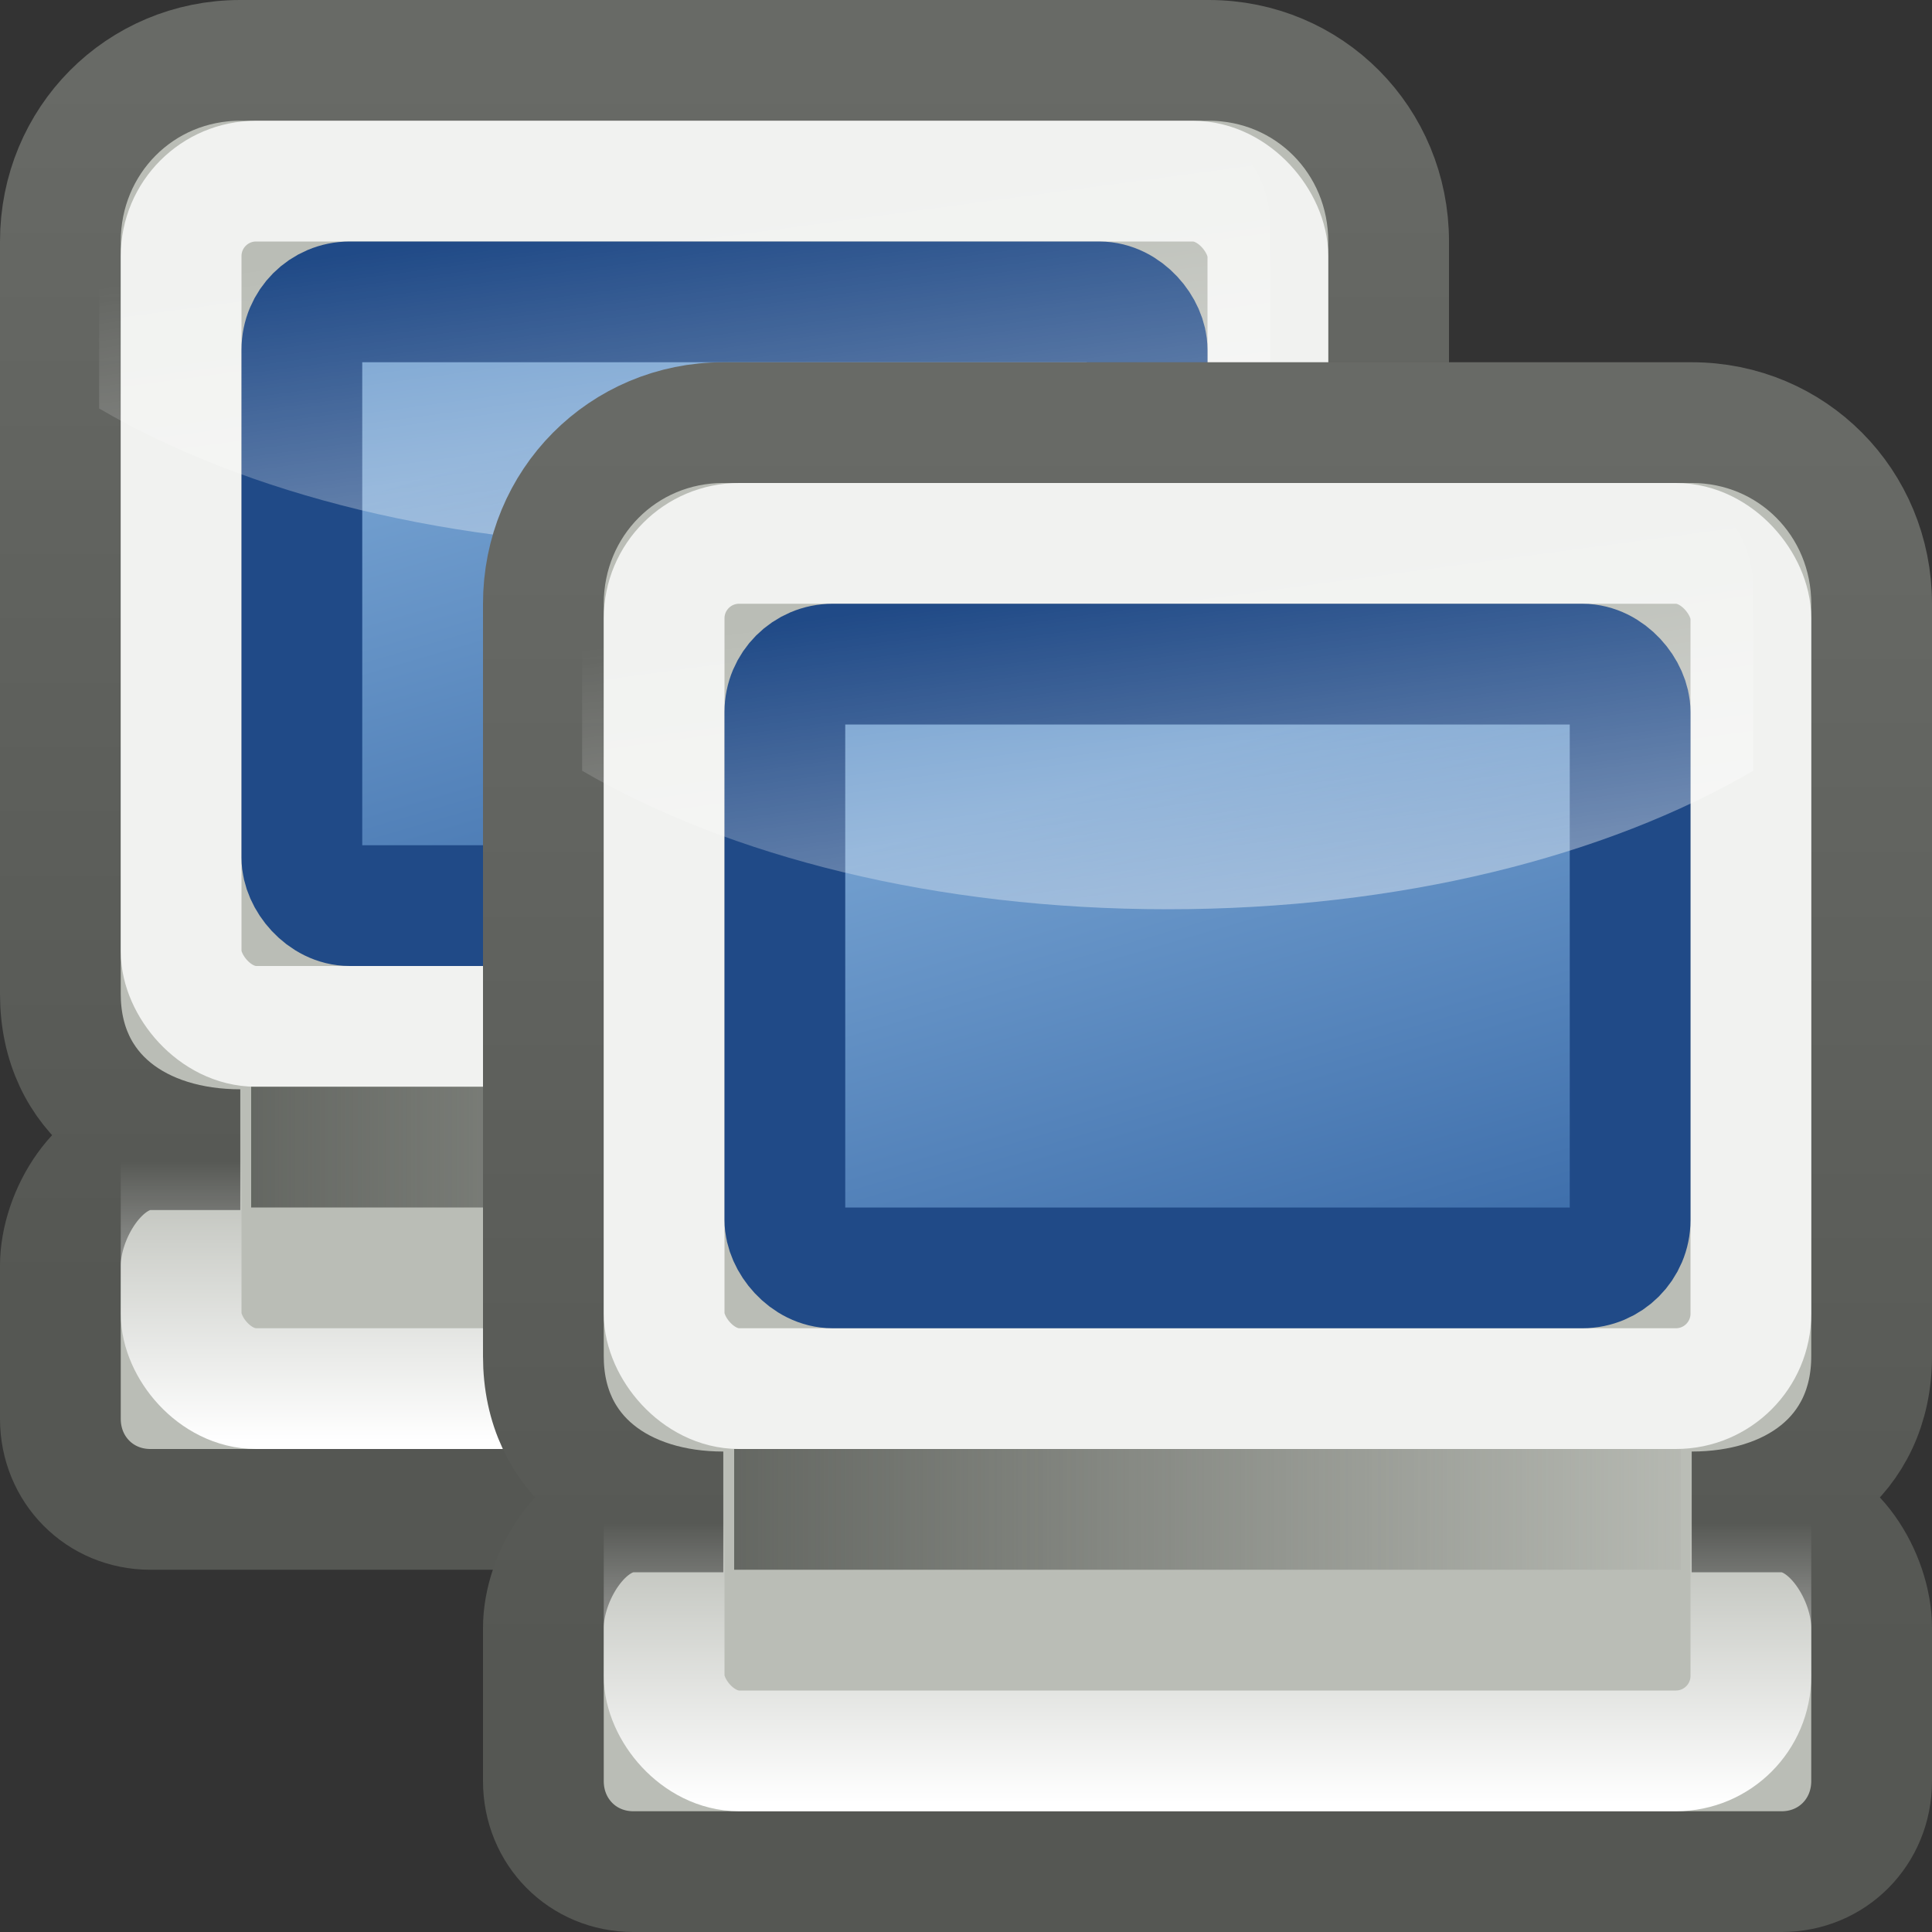 <?xml version="1.0" encoding="UTF-8" standalone="no"?>
<!-- Created with Inkscape (http://www.inkscape.org/) -->
<svg
   xmlns:dc="http://purl.org/dc/elements/1.1/"
   xmlns:cc="http://web.resource.org/cc/"
   xmlns:rdf="http://www.w3.org/1999/02/22-rdf-syntax-ns#"
   xmlns:svg="http://www.w3.org/2000/svg"
   xmlns="http://www.w3.org/2000/svg"
   xmlns:xlink="http://www.w3.org/1999/xlink"
   xmlns:sodipodi="http://sodipodi.sourceforge.net/DTD/sodipodi-0.dtd"
   xmlns:inkscape="http://www.inkscape.org/namespaces/inkscape"
   width="16"
   height="16"
   id="svg4899"
   sodipodi:version="0.32"
   inkscape:version="0.45.1"
   version="1.0"
   sodipodi:docbase="/home/cornelius/GFX/ikony/GTK/my-stuff/16x16"
   sodipodi:docname="gtk-network.svg"
   inkscape:output_extension="org.inkscape.output.svg.inkscape"
   inkscape:export-filename="/home/cornelius/GFX/ikony/GTK/my-stuff/16x16/gtk-network.png"
   inkscape:export-xdpi="90"
   inkscape:export-ydpi="90">
  <rect width="100%" height="100%" fill="#333333" stroke="none"/>
  <defs
     id="defs4901">
    <linearGradient
       id="linearGradient6268"
       inkscape:collect="always">
      <stop
         id="stop6270"
         offset="0"
         style="stop-color:#555753;stop-opacity:1;" />
      <stop
         id="stop6272"
         offset="1"
         style="stop-color:#686a66;stop-opacity:1" />
    </linearGradient>
    <linearGradient
       inkscape:collect="always"
       id="linearGradient6237">
      <stop
         style="stop-color:#60635e;stop-opacity:1;"
         offset="0"
         id="stop6239" />
      <stop
         style="stop-color:#60635e;stop-opacity:0;"
         offset="1"
         id="stop6241" />
    </linearGradient>
    <linearGradient
       inkscape:collect="always"
       id="linearGradient6229">
      <stop
         style="stop-color:#60635e;stop-opacity:1;"
         offset="0"
         id="stop6231" />
      <stop
         style="stop-color:#60635e;stop-opacity:0;"
         offset="1"
         id="stop6233" />
    </linearGradient>
    <linearGradient
       id="linearGradient6223"
       inkscape:collect="always">
      <stop
         id="stop6225"
         offset="0"
         style="stop-color:#3465a4;stop-opacity:1" />
      <stop
         id="stop6227"
         offset="1"
         style="stop-color:#729fcf;stop-opacity:1" />
    </linearGradient>
    <linearGradient
       inkscape:collect="always"
       id="linearGradient5946">
      <stop
         style="stop-color:#ffffff;stop-opacity:1;"
         offset="0"
         id="stop5948" />
      <stop
         style="stop-color:#ffffff;stop-opacity:0;"
         offset="1"
         id="stop5950" />
    </linearGradient>
    <linearGradient
       inkscape:collect="always"
       id="linearGradient5933">
      <stop
         style="stop-color:#3465a4;stop-opacity:1"
         offset="0"
         id="stop5935" />
      <stop
         style="stop-color:#729fcf;stop-opacity:1"
         offset="1"
         id="stop5937" />
    </linearGradient>
    <linearGradient
       inkscape:collect="always"
       id="linearGradient5913">
      <stop
         style="stop-color:#ffffff;stop-opacity:1;"
         offset="0"
         id="stop5915" />
      <stop
         style="stop-color:#ffffff;stop-opacity:0;"
         offset="1"
         id="stop5917" />
    </linearGradient>
    <linearGradient
       inkscape:collect="always"
       xlink:href="#linearGradient5933"
       id="linearGradient6167"
       gradientUnits="userSpaceOnUse"
       x1="9.798"
       y1="10.485"
       x2="7.877"
       y2="4.217" />
    <linearGradient
       inkscape:collect="always"
       xlink:href="#linearGradient5913"
       id="linearGradient6170"
       gradientUnits="userSpaceOnUse"
       x1="8.307"
       y1="14"
       x2="8.307"
       y2="11.367" />
    <linearGradient
       inkscape:collect="always"
       xlink:href="#linearGradient5946"
       id="linearGradient6195"
       gradientUnits="userSpaceOnUse"
       x1="7.5"
       y1="8.582"
       x2="7.065"
       y2="4.458"
       gradientTransform="matrix(1.571,0,0,2,-4.286,-6)" />
    <linearGradient
       inkscape:collect="always"
       xlink:href="#linearGradient5913"
       id="linearGradient6217"
       gradientUnits="userSpaceOnUse"
       x1="8.307"
       y1="14"
       x2="8.307"
       y2="11.367" />
    <linearGradient
       inkscape:collect="always"
       xlink:href="#linearGradient6223"
       id="linearGradient6219"
       gradientUnits="userSpaceOnUse"
       x1="9.798"
       y1="10.485"
       x2="8.148"
       y2="5.299" />
    <linearGradient
       inkscape:collect="always"
       xlink:href="#linearGradient5946"
       id="linearGradient6221"
       gradientUnits="userSpaceOnUse"
       gradientTransform="matrix(1.571,0,0,2,-4.286,-6)"
       x1="7.5"
       y1="8.988"
       x2="6.85"
       y2="4.559" />
    <linearGradient
       inkscape:collect="always"
       xlink:href="#linearGradient6229"
       id="linearGradient6235"
       x1="2.541"
       y1="11.5"
       x2="12.432"
       y2="11.5"
       gradientUnits="userSpaceOnUse" />
    <linearGradient
       inkscape:collect="always"
       xlink:href="#linearGradient6237"
       id="linearGradient6243"
       x1="2.541"
       y1="11.5"
       x2="12.432"
       y2="11.5"
       gradientUnits="userSpaceOnUse" />
    <linearGradient
       inkscape:collect="always"
       xlink:href="#linearGradient6268"
       id="linearGradient6266"
       gradientUnits="userSpaceOnUse"
       x1="7.5"
       y1="12.567"
       x2="7.5"
       y2="1.608" />
    <linearGradient
       inkscape:collect="always"
       xlink:href="#linearGradient6268"
       id="linearGradient6292"
       gradientUnits="userSpaceOnUse"
       x1="7.5"
       y1="12.567"
       x2="7.5"
       y2="1.608" />
    <linearGradient
       inkscape:collect="always"
       xlink:href="#linearGradient6237"
       id="linearGradient6295"
       gradientUnits="userSpaceOnUse"
       x1="2.541"
       y1="11.5"
       x2="12.432"
       y2="11.5"
       gradientTransform="matrix(0.882,0,0,0.882,-0.601,-0.648)" />
    <linearGradient
       inkscape:collect="always"
       xlink:href="#linearGradient5946"
       id="linearGradient6298"
       gradientUnits="userSpaceOnUse"
       gradientTransform="matrix(1.386,0,0,1.765,-4.722,-6.06)"
       x1="7.5"
       y1="8.582"
       x2="7.065"
       y2="4.458" />
    <linearGradient
       inkscape:collect="always"
       xlink:href="#linearGradient5933"
       id="linearGradient6301"
       gradientUnits="userSpaceOnUse"
       x1="9.798"
       y1="10.485"
       x2="7.877"
       y2="4.217"
       gradientTransform="matrix(0.875,0,0,0.833,-0.563,-0.417)" />
    <linearGradient
       inkscape:collect="always"
       xlink:href="#linearGradient5913"
       id="linearGradient6304"
       gradientUnits="userSpaceOnUse"
       x1="8.307"
       y1="14"
       x2="8.307"
       y2="11.367"
       gradientTransform="matrix(0.9,0,0,0.882,-0.75,-0.413)" />
    <linearGradient
       inkscape:collect="always"
       xlink:href="#linearGradient6268"
       id="linearGradient6309"
       gradientUnits="userSpaceOnUse"
       x1="7.5"
       y1="12.567"
       x2="7.5"
       y2="1.608"
       gradientTransform="matrix(0.917,0,0,0.923,-0.875,-0.885)" />
    <linearGradient
       inkscape:collect="always"
       xlink:href="#linearGradient6268"
       id="linearGradient6334"
       gradientUnits="userSpaceOnUse"
       gradientTransform="matrix(0.917,0,0,0.923,-0.875,-0.885)"
       x1="7.5"
       y1="12.567"
       x2="7.5"
       y2="1.608" />
    <linearGradient
       inkscape:collect="always"
       xlink:href="#linearGradient5913"
       id="linearGradient6336"
       gradientUnits="userSpaceOnUse"
       gradientTransform="matrix(0.9,0,0,0.882,-0.75,-0.413)"
       x1="8.307"
       y1="14"
       x2="8.307"
       y2="11.367" />
    <linearGradient
       inkscape:collect="always"
       xlink:href="#linearGradient5933"
       id="linearGradient6338"
       gradientUnits="userSpaceOnUse"
       gradientTransform="matrix(0.875,0,0,0.833,-0.563,-0.417)"
       x1="9.798"
       y1="10.485"
       x2="7.877"
       y2="4.217" />
    <linearGradient
       inkscape:collect="always"
       xlink:href="#linearGradient5946"
       id="linearGradient6340"
       gradientUnits="userSpaceOnUse"
       gradientTransform="matrix(1.386,0,0,1.765,-4.722,-6.06)"
       x1="7.5"
       y1="8.582"
       x2="7.065"
       y2="4.458" />
    <linearGradient
       inkscape:collect="always"
       xlink:href="#linearGradient6237"
       id="linearGradient6342"
       gradientUnits="userSpaceOnUse"
       gradientTransform="matrix(0.882,0,0,0.882,-0.601,-0.648)"
       x1="2.541"
       y1="11.5"
       x2="12.432"
       y2="11.5" />
  </defs>
  <sodipodi:namedview
     id="base"
     pagecolor="#ffffff"
     bordercolor="#666666"
     borderopacity="1.0"
     inkscape:pageopacity="0.0"
     inkscape:pageshadow="2"
     inkscape:zoom="6.5771265"
     inkscape:cx="19.067524"
     inkscape:cy="10.607504"
     inkscape:current-layer="layer1"
     showgrid="true"
     inkscape:grid-bbox="true"
     inkscape:document-units="px"
     inkscape:showpageshadow="false"
     width="16px"
     height="16px"
     inkscape:window-width="874"
     inkscape:window-height="627"
     inkscape:window-x="27"
     inkscape:window-y="243" />
  <g
     id="layer1"
     inkscape:label="Layer 1"
     inkscape:groupmode="layer">
    <g
       id="g6312">
      <path
         sodipodi:nodetypes="ccccccccccccccccc"
         id="rect4935"
         d="M 1.99,0.5 C 1.159,0.5 0.5,1.164 0.5,2 L 0.5,8.231 C 0.5,9.067 1.159,9.521 1.99,9.521 L 1.245,9.521 C 0.826,9.521 0.5,10.059 0.5,10.481 L 0.5,11.75 C 0.5,12.171 0.826,12.5 1.245,12.5 L 10.755,12.5 C 11.174,12.5 11.5,12.171 11.5,11.75 L 11.5,10.481 C 11.5,10.059 11.174,9.521 10.755,9.521 L 10.01,9.521 C 10.841,9.521 11.5,9.067 11.5,8.231 L 11.5,2 C 11.5,1.164 10.841,0.5 10.01,0.5 L 1.99,0.5 z "
         style="color:#000000;fill:#babdb6;fill-opacity:1;fill-rule:evenodd;stroke:url(#linearGradient6309);stroke-width:1;stroke-linecap:round;stroke-linejoin:miter;marker:none;marker-start:none;marker-mid:none;marker-end:none;stroke-miterlimit:4;stroke-dasharray:none;stroke-dashoffset:0;stroke-opacity:1;visibility:visible;display:inline;overflow:visible;enable-background:accumulate" />
      <rect
         style="color:#000000;fill:none;fill-opacity:0.257;fill-rule:evenodd;stroke:#ffffff;stroke-width:1;stroke-linecap:round;stroke-linejoin:miter;marker:none;marker-start:none;marker-mid:none;marker-end:none;stroke-miterlimit:4;stroke-dasharray:none;stroke-dashoffset:0;stroke-opacity:0.793;visibility:visible;display:inline;overflow:visible;enable-background:accumulate"
         id="rect5908"
         width="9"
         height="7"
         x="1.5"
         y="1.5"
         rx="0.621"
         ry="0.621" />
      <rect
         ry="0.621"
         rx="0.621"
         y="8.853"
         x="1.5"
         height="2.647"
         width="9"
         id="rect5911"
         style="color:#000000;fill:none;fill-opacity:0.257;fill-rule:evenodd;stroke:url(#linearGradient6304);stroke-width:1;stroke-linecap:round;stroke-linejoin:miter;marker:none;marker-start:none;marker-mid:none;marker-end:none;stroke-miterlimit:4;stroke-dasharray:none;stroke-dashoffset:0;stroke-opacity:1;visibility:visible;display:inline;overflow:visible;enable-background:accumulate" />
      <rect
         ry="0.396"
         rx="0.396"
         y="2.5"
         x="2.5"
         height="5"
         width="7"
         id="rect5921"
         style="color:#000000;fill:url(#linearGradient6301);fill-opacity:1;fill-rule:evenodd;stroke:#204a87;stroke-width:1;stroke-linecap:round;stroke-linejoin:miter;marker:none;marker-start:none;marker-mid:none;marker-end:none;stroke-miterlimit:4;stroke-dasharray:none;stroke-dashoffset:0;stroke-opacity:1;visibility:visible;display:inline;overflow:visible;enable-background:accumulate" />
      <path
         id="path5941"
         d="M 1.578,1 C 1.161,1 0.821,1.396 0.821,1.882 L 0.821,3.383 C 2.038,4.093 3.748,4.53 5.67,4.53 C 7.593,4.53 9.303,4.093 10.52,3.383 L 10.52,1.882 C 10.52,1.396 10.18,1 9.762,1 L 1.578,1 z "
         style="color:#000000;fill:url(#linearGradient6298);fill-opacity:1;fill-rule:evenodd;stroke:none;stroke-width:1;stroke-linecap:round;stroke-linejoin:miter;marker:none;marker-start:none;marker-mid:none;marker-end:none;stroke-miterlimit:4;stroke-dasharray:none;stroke-dashoffset:0;stroke-opacity:1;visibility:visible;display:inline;overflow:visible;enable-background:accumulate" />
      <path
         sodipodi:nodetypes="cc"
         id="path6176"
         d="M 2.08,9.5 L 9.921,9.5"
         style="fill:none;fill-rule:evenodd;stroke:url(#linearGradient6295);stroke-width:1px;stroke-linecap:butt;stroke-linejoin:miter;stroke-opacity:1" />
    </g>
    <g
       id="g6320"
       transform="translate(4,3)">
      <path
         style="color:#000000;fill:#babdb6;fill-opacity:1;fill-rule:evenodd;stroke:url(#linearGradient6334);stroke-width:1;stroke-linecap:round;stroke-linejoin:miter;marker:none;marker-start:none;marker-mid:none;marker-end:none;stroke-miterlimit:4;stroke-dasharray:none;stroke-dashoffset:0;stroke-opacity:1;visibility:visible;display:inline;overflow:visible;enable-background:accumulate"
         d="M 1.99,0.5 C 1.159,0.5 0.5,1.164 0.5,2 L 0.5,8.231 C 0.5,9.067 1.159,9.521 1.99,9.521 L 1.245,9.521 C 0.826,9.521 0.5,10.059 0.5,10.481 L 0.5,11.75 C 0.5,12.171 0.826,12.5 1.245,12.5 L 10.755,12.5 C 11.174,12.5 11.5,12.171 11.5,11.75 L 11.5,10.481 C 11.5,10.059 11.174,9.521 10.755,9.521 L 10.01,9.521 C 10.841,9.521 11.5,9.067 11.5,8.231 L 11.5,2 C 11.5,1.164 10.841,0.5 10.01,0.5 L 1.99,0.5 z "
         id="path6322"
         sodipodi:nodetypes="ccccccccccccccccc" />
      <rect
         ry="0.621"
         rx="0.621"
         y="1.5"
         x="1.5"
         height="7"
         width="9"
         id="rect6324"
         style="color:#000000;fill:none;fill-opacity:0.257;fill-rule:evenodd;stroke:#ffffff;stroke-width:1;stroke-linecap:round;stroke-linejoin:miter;marker:none;marker-start:none;marker-mid:none;marker-end:none;stroke-miterlimit:4;stroke-dasharray:none;stroke-dashoffset:0;stroke-opacity:0.793;visibility:visible;display:inline;overflow:visible;enable-background:accumulate" />
      <rect
         style="color:#000000;fill:none;fill-opacity:0.257;fill-rule:evenodd;stroke:url(#linearGradient6336);stroke-width:1;stroke-linecap:round;stroke-linejoin:miter;marker:none;marker-start:none;marker-mid:none;marker-end:none;stroke-miterlimit:4;stroke-dasharray:none;stroke-dashoffset:0;stroke-opacity:1;visibility:visible;display:inline;overflow:visible;enable-background:accumulate"
         id="rect6326"
         width="9"
         height="2.647"
         x="1.5"
         y="8.853"
         rx="0.621"
         ry="0.621" />
      <rect
         style="color:#000000;fill:url(#linearGradient6338);fill-opacity:1;fill-rule:evenodd;stroke:#204a87;stroke-width:1;stroke-linecap:round;stroke-linejoin:miter;marker:none;marker-start:none;marker-mid:none;marker-end:none;stroke-miterlimit:4;stroke-dasharray:none;stroke-dashoffset:0;stroke-opacity:1;visibility:visible;display:inline;overflow:visible;enable-background:accumulate"
         id="rect6328"
         width="7"
         height="5"
         x="2.5"
         y="2.5"
         rx="0.396"
         ry="0.396" />
      <path
         style="color:#000000;fill:url(#linearGradient6340);fill-opacity:1;fill-rule:evenodd;stroke:none;stroke-width:1;stroke-linecap:round;stroke-linejoin:miter;marker:none;marker-start:none;marker-mid:none;marker-end:none;stroke-miterlimit:4;stroke-dasharray:none;stroke-dashoffset:0;stroke-opacity:1;visibility:visible;display:inline;overflow:visible;enable-background:accumulate"
         d="M 1.578,1 C 1.161,1 0.821,1.396 0.821,1.882 L 0.821,3.383 C 2.038,4.093 3.748,4.53 5.67,4.53 C 7.593,4.53 9.303,4.093 10.52,3.383 L 10.52,1.882 C 10.52,1.396 10.18,1 9.762,1 L 1.578,1 z "
         id="path6330" />
      <path
         style="fill:none;fill-rule:evenodd;stroke:url(#linearGradient6342);stroke-width:1px;stroke-linecap:butt;stroke-linejoin:miter;stroke-opacity:1"
         d="M 2.08,9.5 L 9.921,9.5"
         id="path6332"
         sodipodi:nodetypes="cc" />
    </g>
  </g>
</svg>
